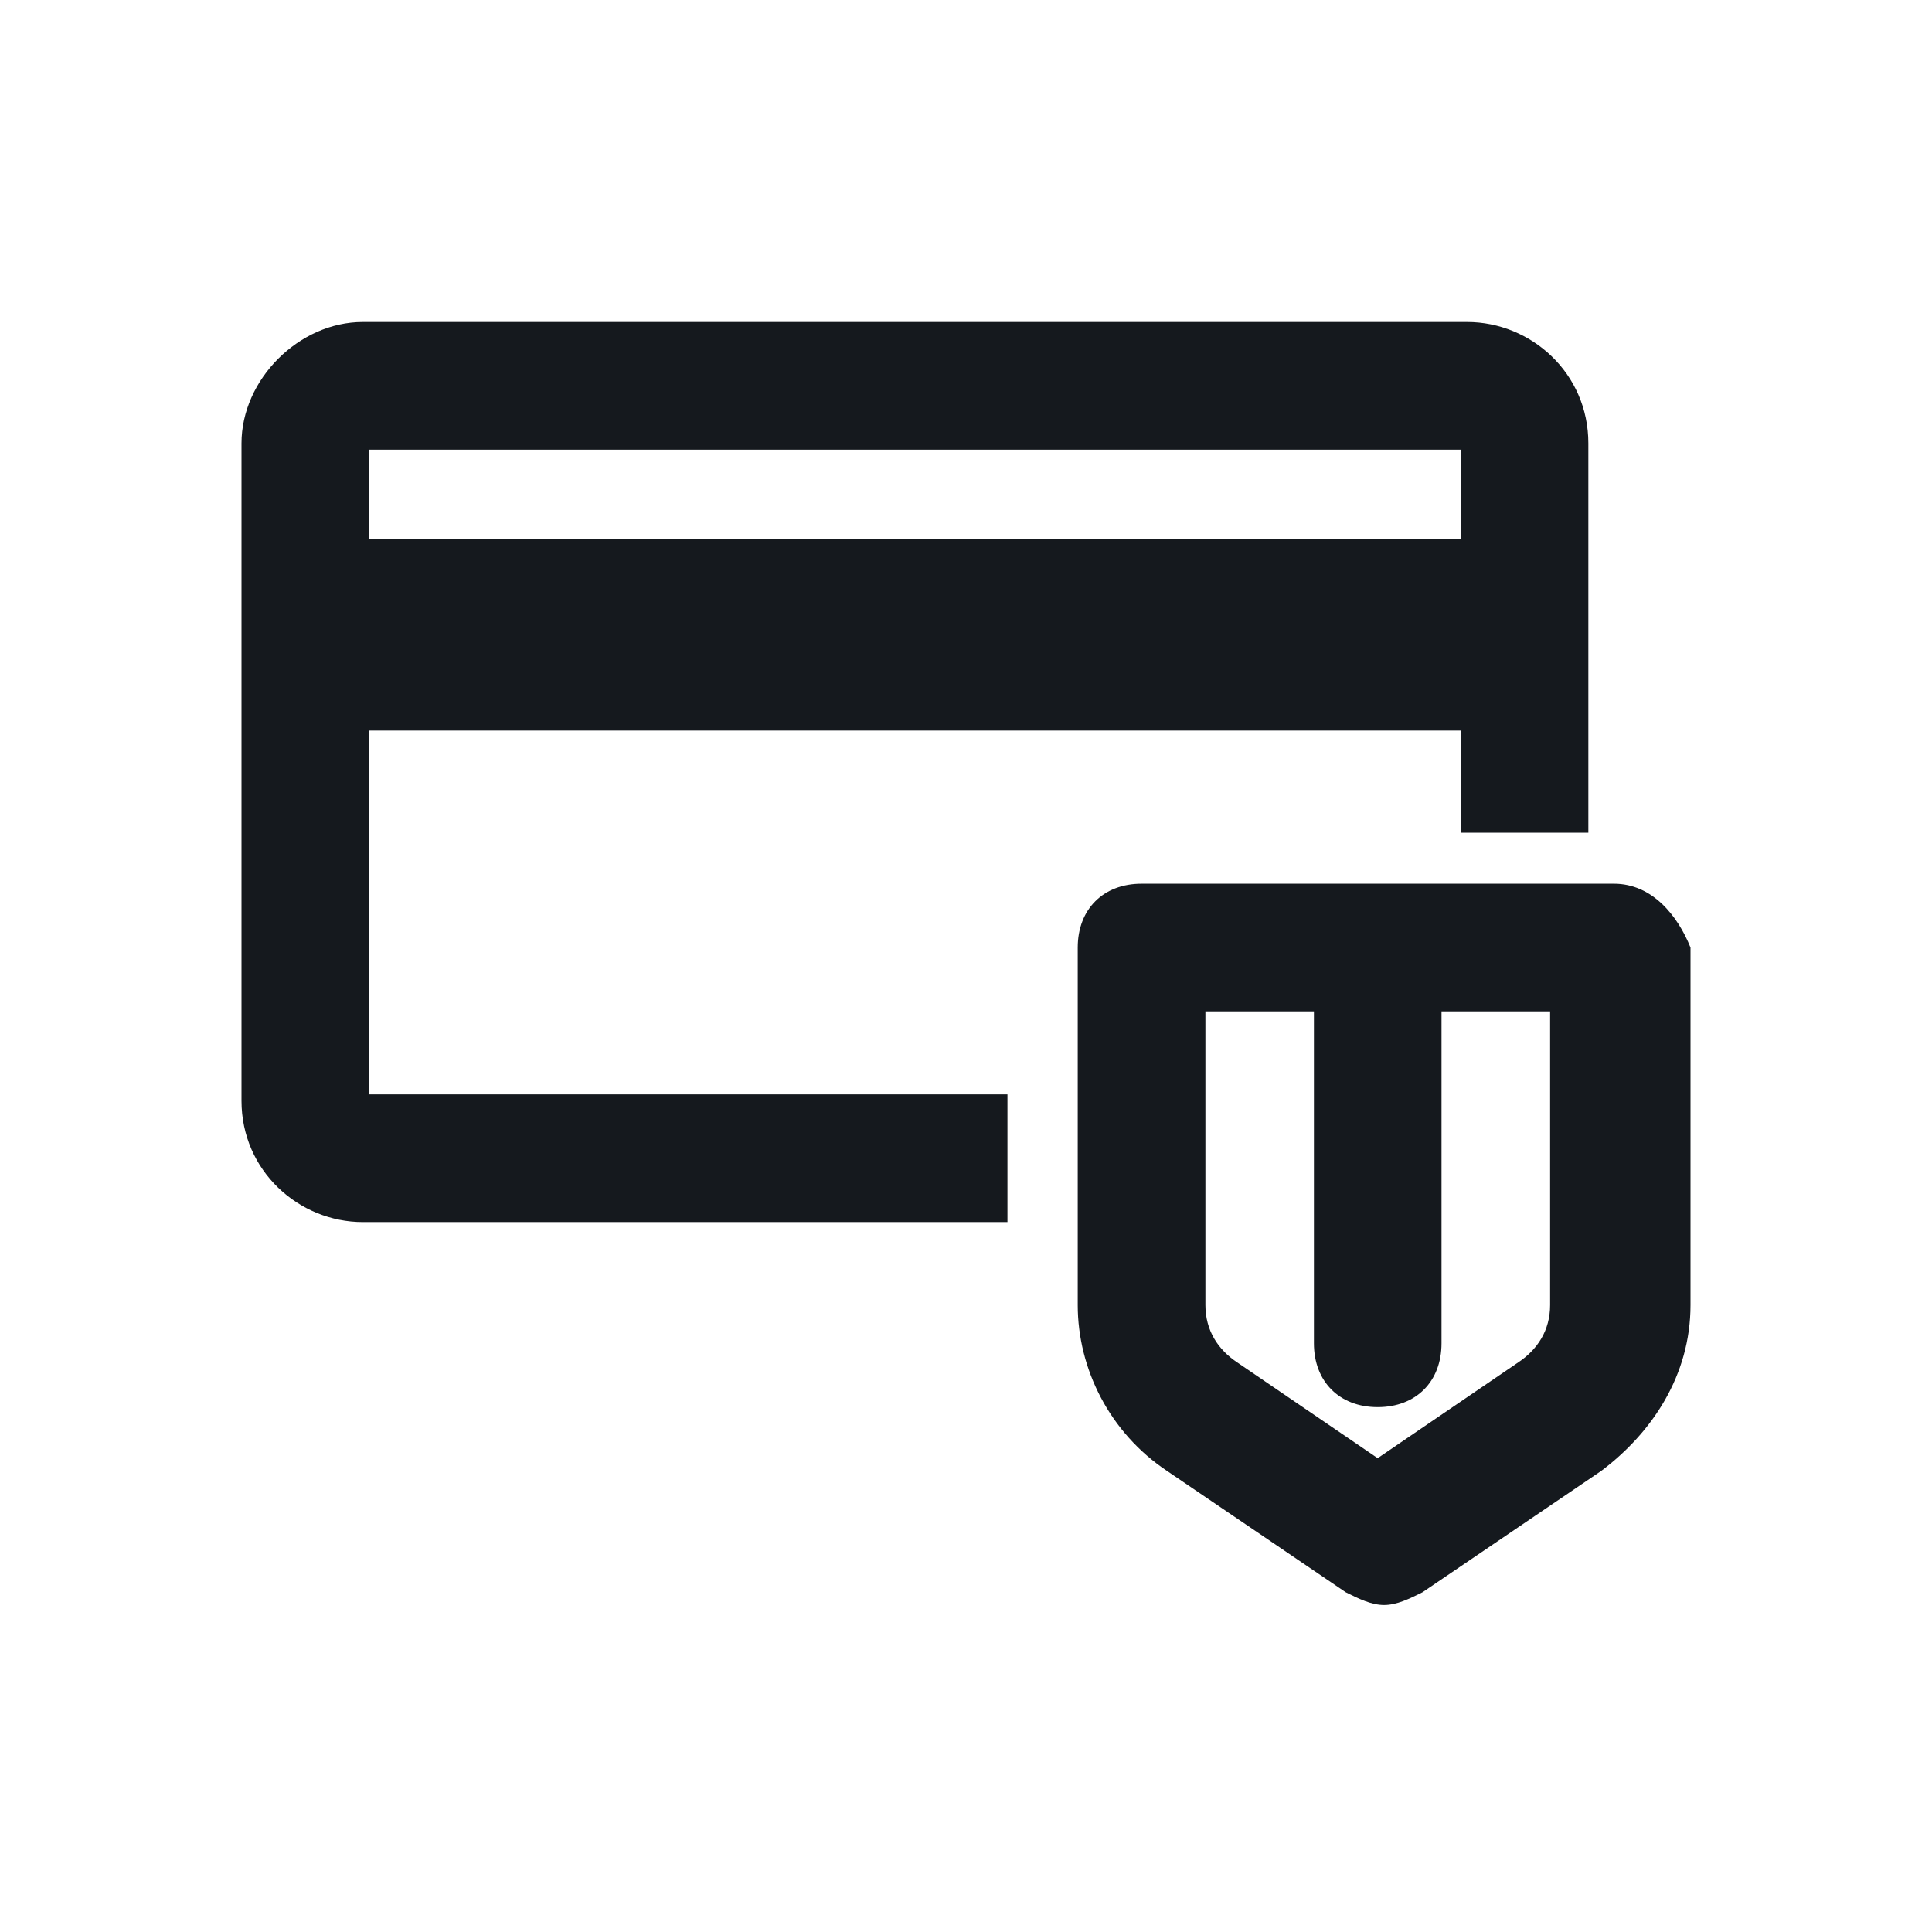 <svg width="24" height="24" viewBox="0 0 24 24" fill="none" xmlns="http://www.w3.org/2000/svg">
<path d="M4.586 9.075H18.145V10.344H19.731V5.507C19.731 4.634 19.018 4 18.225 4H4.507C3.714 4 3 4.714 3 5.507V13.674C3 14.546 3.714 15.181 4.507 15.181H12.515V13.595H4.586V9.075ZM18.145 5.586V6.696H4.586V5.586H18.145Z" fill="#15191E"/>
<path d="M20.049 10.978H14.181C13.705 10.978 13.388 11.295 13.388 11.771V16.212C13.388 17.004 13.784 17.797 14.498 18.273L16.718 19.78C16.877 19.859 17.035 19.938 17.194 19.938C17.352 19.938 17.511 19.859 17.67 19.78L19.89 18.273C20.524 17.797 21 17.084 21 16.212V11.771C20.841 11.374 20.524 10.978 20.049 10.978ZM19.256 16.212C19.256 16.529 19.097 16.767 18.859 16.925L17.114 18.114L15.37 16.925C15.132 16.767 14.974 16.529 14.974 16.212V12.564H16.322V16.687C16.322 17.163 16.639 17.48 17.114 17.48C17.59 17.48 17.907 17.163 17.907 16.687V12.564H19.256V16.212Z" fill="#15191E"/>
</svg>
